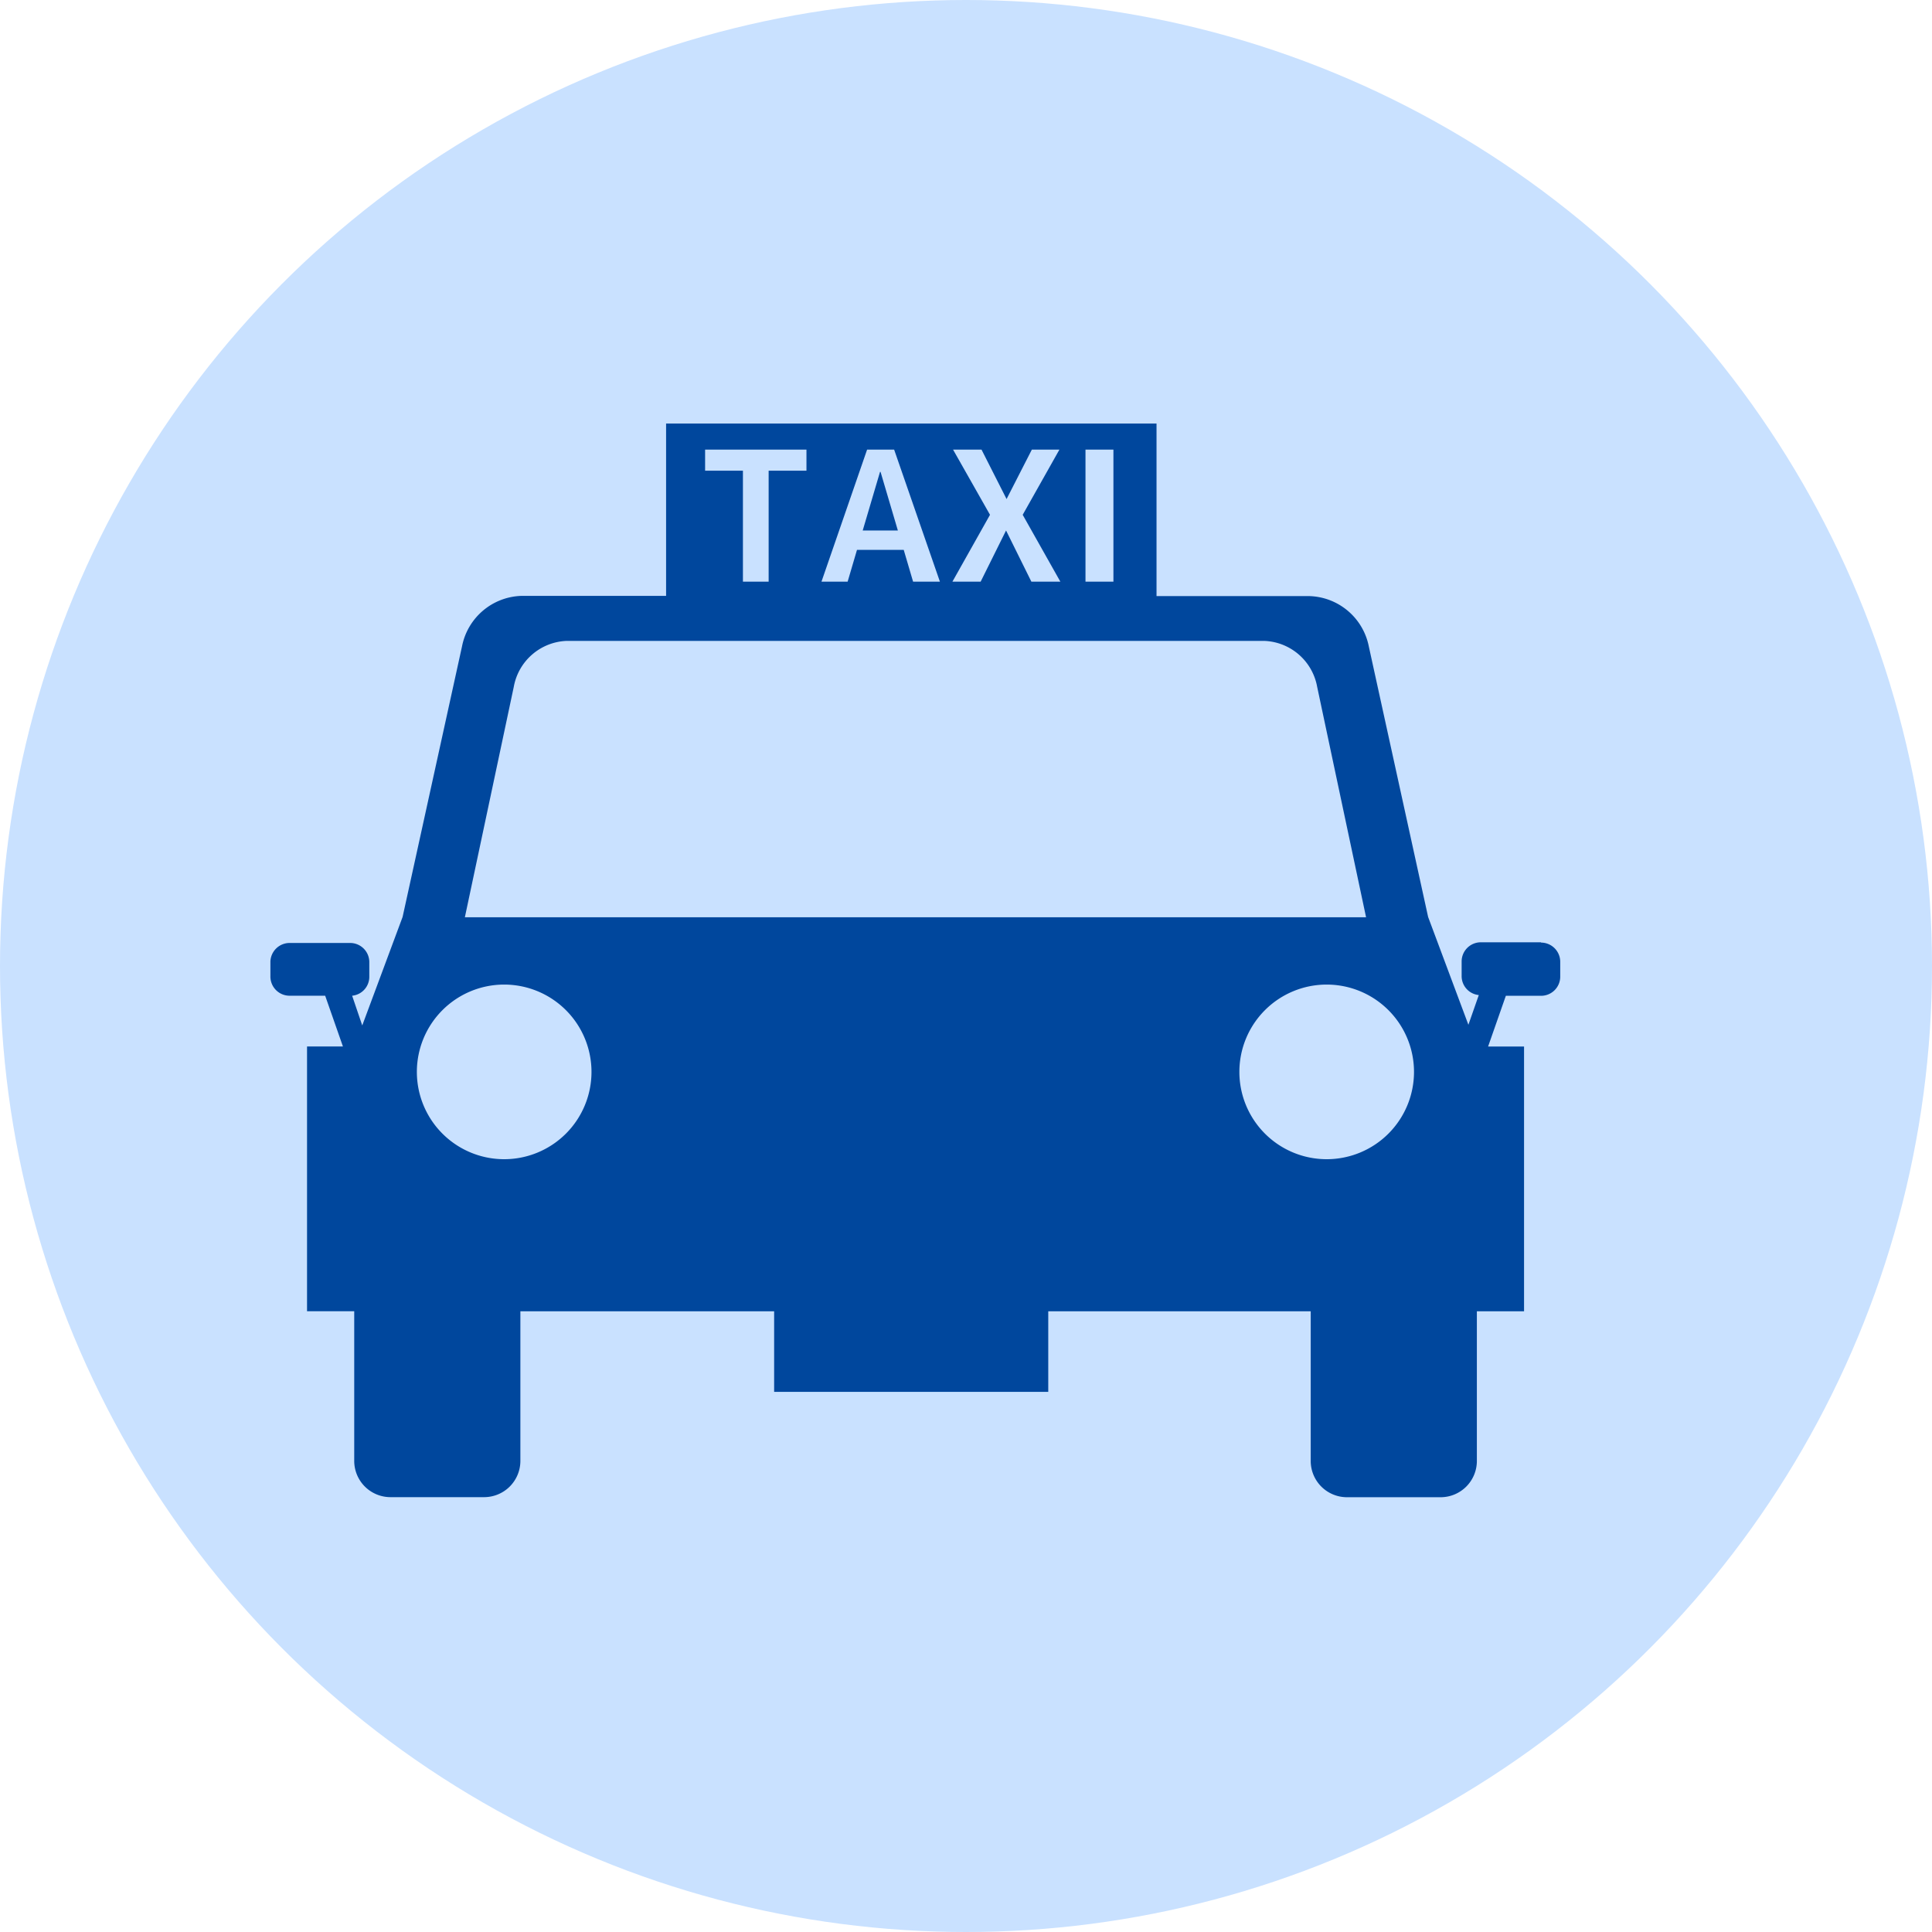 <svg xmlns="http://www.w3.org/2000/svg" xmlns:xlink="http://www.w3.org/1999/xlink" width="26" height="26" viewBox="0 0 26 26">
  <defs>
    <clipPath id="clip-path">
      <rect id="長方形_208" data-name="長方形 208" width="17.361" height="14.449" fill="none"/>
    </clipPath>
  </defs>
  <g id="icon-taxi" transform="translate(-11024.361 -3558.623)">
    <circle id="楕円形_27" data-name="楕円形 27" cx="13" cy="13" r="13" transform="translate(11024.361 3558.623)" fill="#c9e1ff"/>
    <g id="グループ_345" data-name="グループ 345" transform="translate(11028 3564.323)">
      <g id="グループ_344" data-name="グループ 344" clip-path="url(#clip-path)">
        <path id="パス_988" data-name="パス 988" d="M17.1,6.981h-.811a.258.258,0,0,0-.258.258v.2a.256.256,0,0,0,.231.252l-.14.4L15.58,6.64,14.782,3a.841.841,0,0,0-.8-.678H11.925V0h-6.6V2.319H3.379a.841.841,0,0,0-.8.678l-.8,3.643L1.236,8.1,1.1,7.7a.256.256,0,0,0,.231-.252v-.2a.258.258,0,0,0-.258-.258H.258A.259.259,0,0,0,0,7.239v.2A.258.258,0,0,0,.258,7.7H.737l.239.683H.493v3.563h.635v2.016a.488.488,0,0,0,.486.486H2.878a.488.488,0,0,0,.486-.486V11.947H6.779v1.084h3.689V11.947H14v2.016a.488.488,0,0,0,.486.486h1.264a.488.488,0,0,0,.486-.486V11.947h.635V8.384h-.484l.239-.683H17.1a.258.258,0,0,0,.258-.258v-.2a.259.259,0,0,0-.258-.258M10.969.351h.376V2.128h-.376Zm-1.782,0H9.57l.337.665h0l.34-.665h.371l-.494.877.507.9h-.39L9.9,1.439h0l-.342.689h-.38l.506-.9Zm-1.157,0h.364L9.01,2.128H8.649L8.523,1.7H7.894l-.126.428H7.416ZM5.85.351H7.214V.634H6.705V2.128H6.359V.634H5.85ZM3.275,3.544a.752.752,0,0,1,.709-.619h9.394a.752.752,0,0,1,.709.619l.658,3.1H2.617ZM3.147,9.9A1.175,1.175,0,1,1,4.321,8.725,1.175,1.175,0,0,1,3.147,9.9M13.04,8.725A1.175,1.175,0,1,1,14.215,9.9,1.175,1.175,0,0,1,13.04,8.725" transform="translate(0)" fill="#00479d"/>
        <path id="パス_989" data-name="パス 989" d="M102.38,8.333h-.007l-.233.789h.473Z" transform="translate(-94.169 -7.683)" fill="#00479d"/>
      </g>
    </g>
  </g>
</svg>

